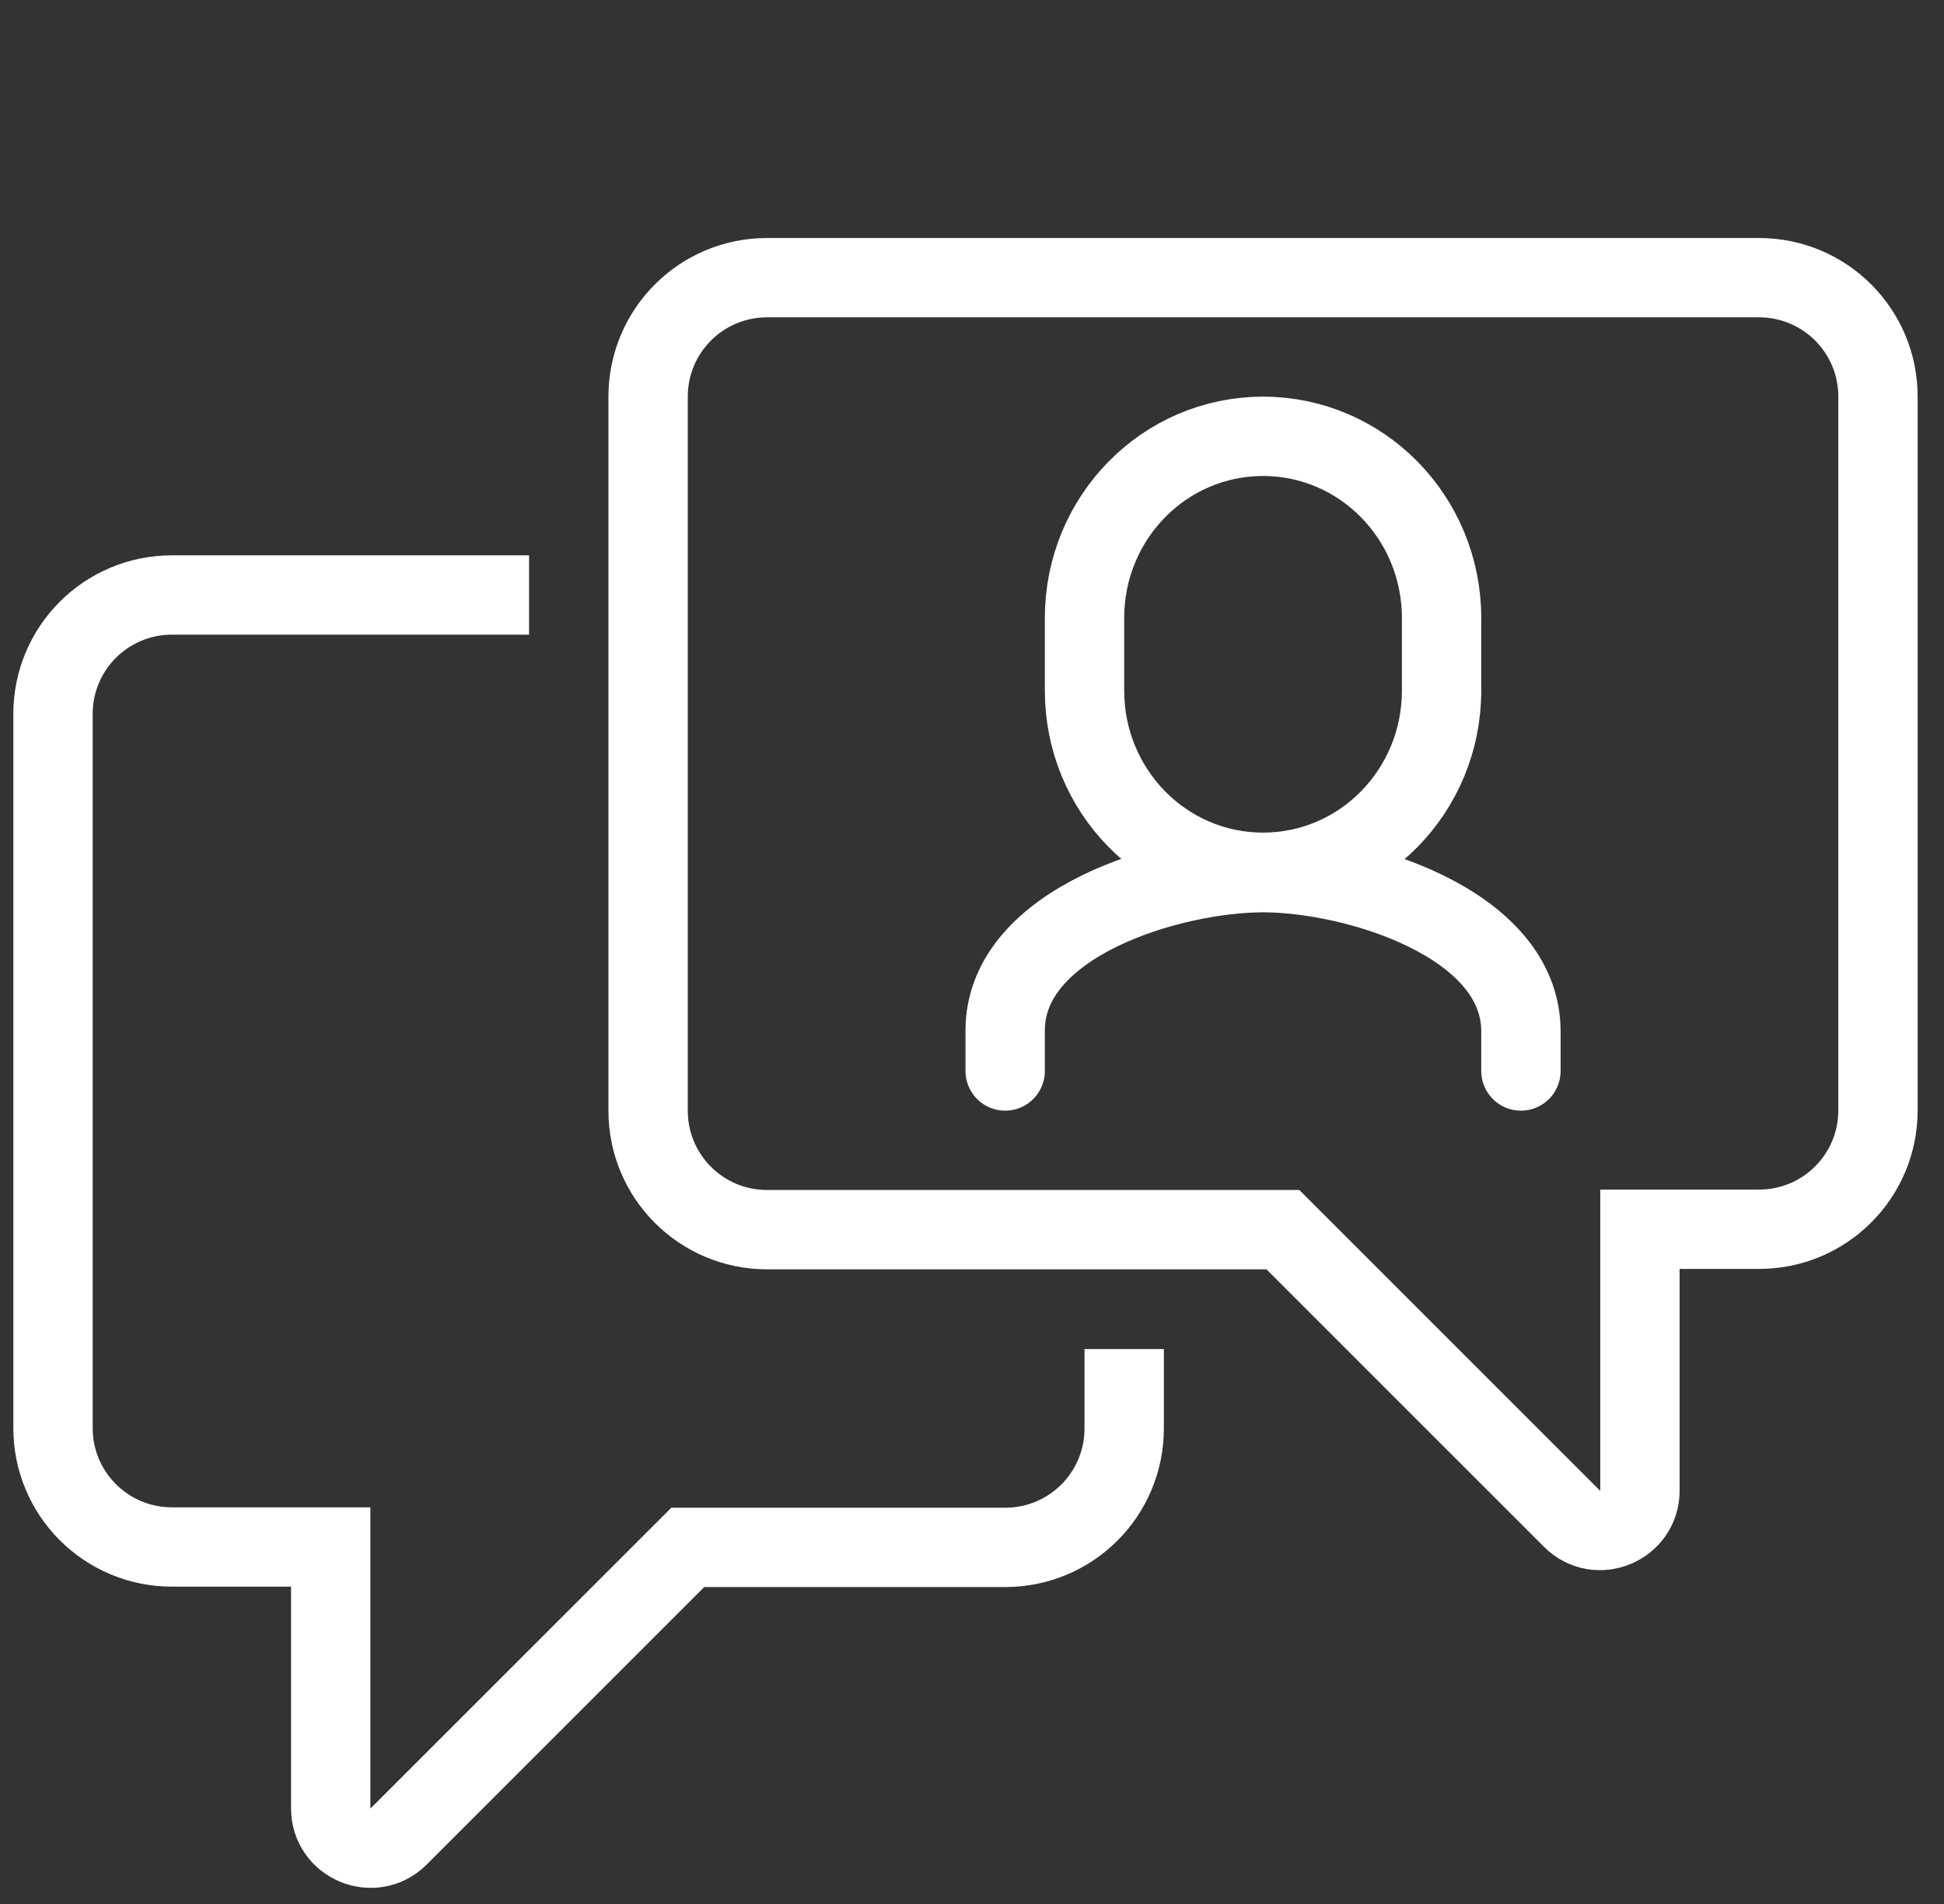 <svg viewBox="0 0 49 48" fill="none" xmlns="http://www.w3.org/2000/svg">
<rect x="0" y="0" width="49" height="48" fill="#333333" stroke="none"/>
<g clip-path="url(#clip0_9747_14637)">
<path d="M19.336 31H32.336L39.626 38.29C40.256 38.92 41.336 38.47 41.336 37.58V30.99H44.336C45.996 30.99 47.336 29.65 47.336 27.99V10C47.336 8.34 45.996 7 44.336 7H19.336C17.676 7 16.336 8.34 16.336 10V28C16.336 29.66 17.676 31 19.336 31Z" stroke="white" stroke-width="2" stroke-miterlimit="10"/>
<path d="M31.836 11C29.346 11 27.336 13.05 27.336 15.58V17.41C27.336 19.94 29.346 21.99 31.836 21.99C34.326 21.99 36.336 19.94 36.336 17.41V15.58C36.336 13.05 34.326 11 31.836 11Z" stroke="white" stroke-width="2" stroke-linejoin="round"/>
<path d="M38.336 27V26C38.336 23.26 34.146 22 31.836 22C29.526 22 25.336 23.24 25.336 25.98V27" stroke="white" stroke-width="2" stroke-linecap="round" stroke-linejoin="round"/>
<path d="M13.336 15H4.336C2.676 15 1.336 16.34 1.336 18V36C1.336 37.66 2.676 39 4.336 39H8.336V45.59C8.336 46.48 9.416 46.93 10.046 46.3L17.336 39.01H25.336C26.996 39.01 28.336 37.67 28.336 36.01V34.01" stroke="white" stroke-width="2" stroke-miterlimit="10"/>
</g>
<defs>
<clipPath id="clip0_9747_14637">
<rect width="48" height="48" fill="white" transform="translate(0.336)"/>
</clipPath>
</defs>
</svg>
